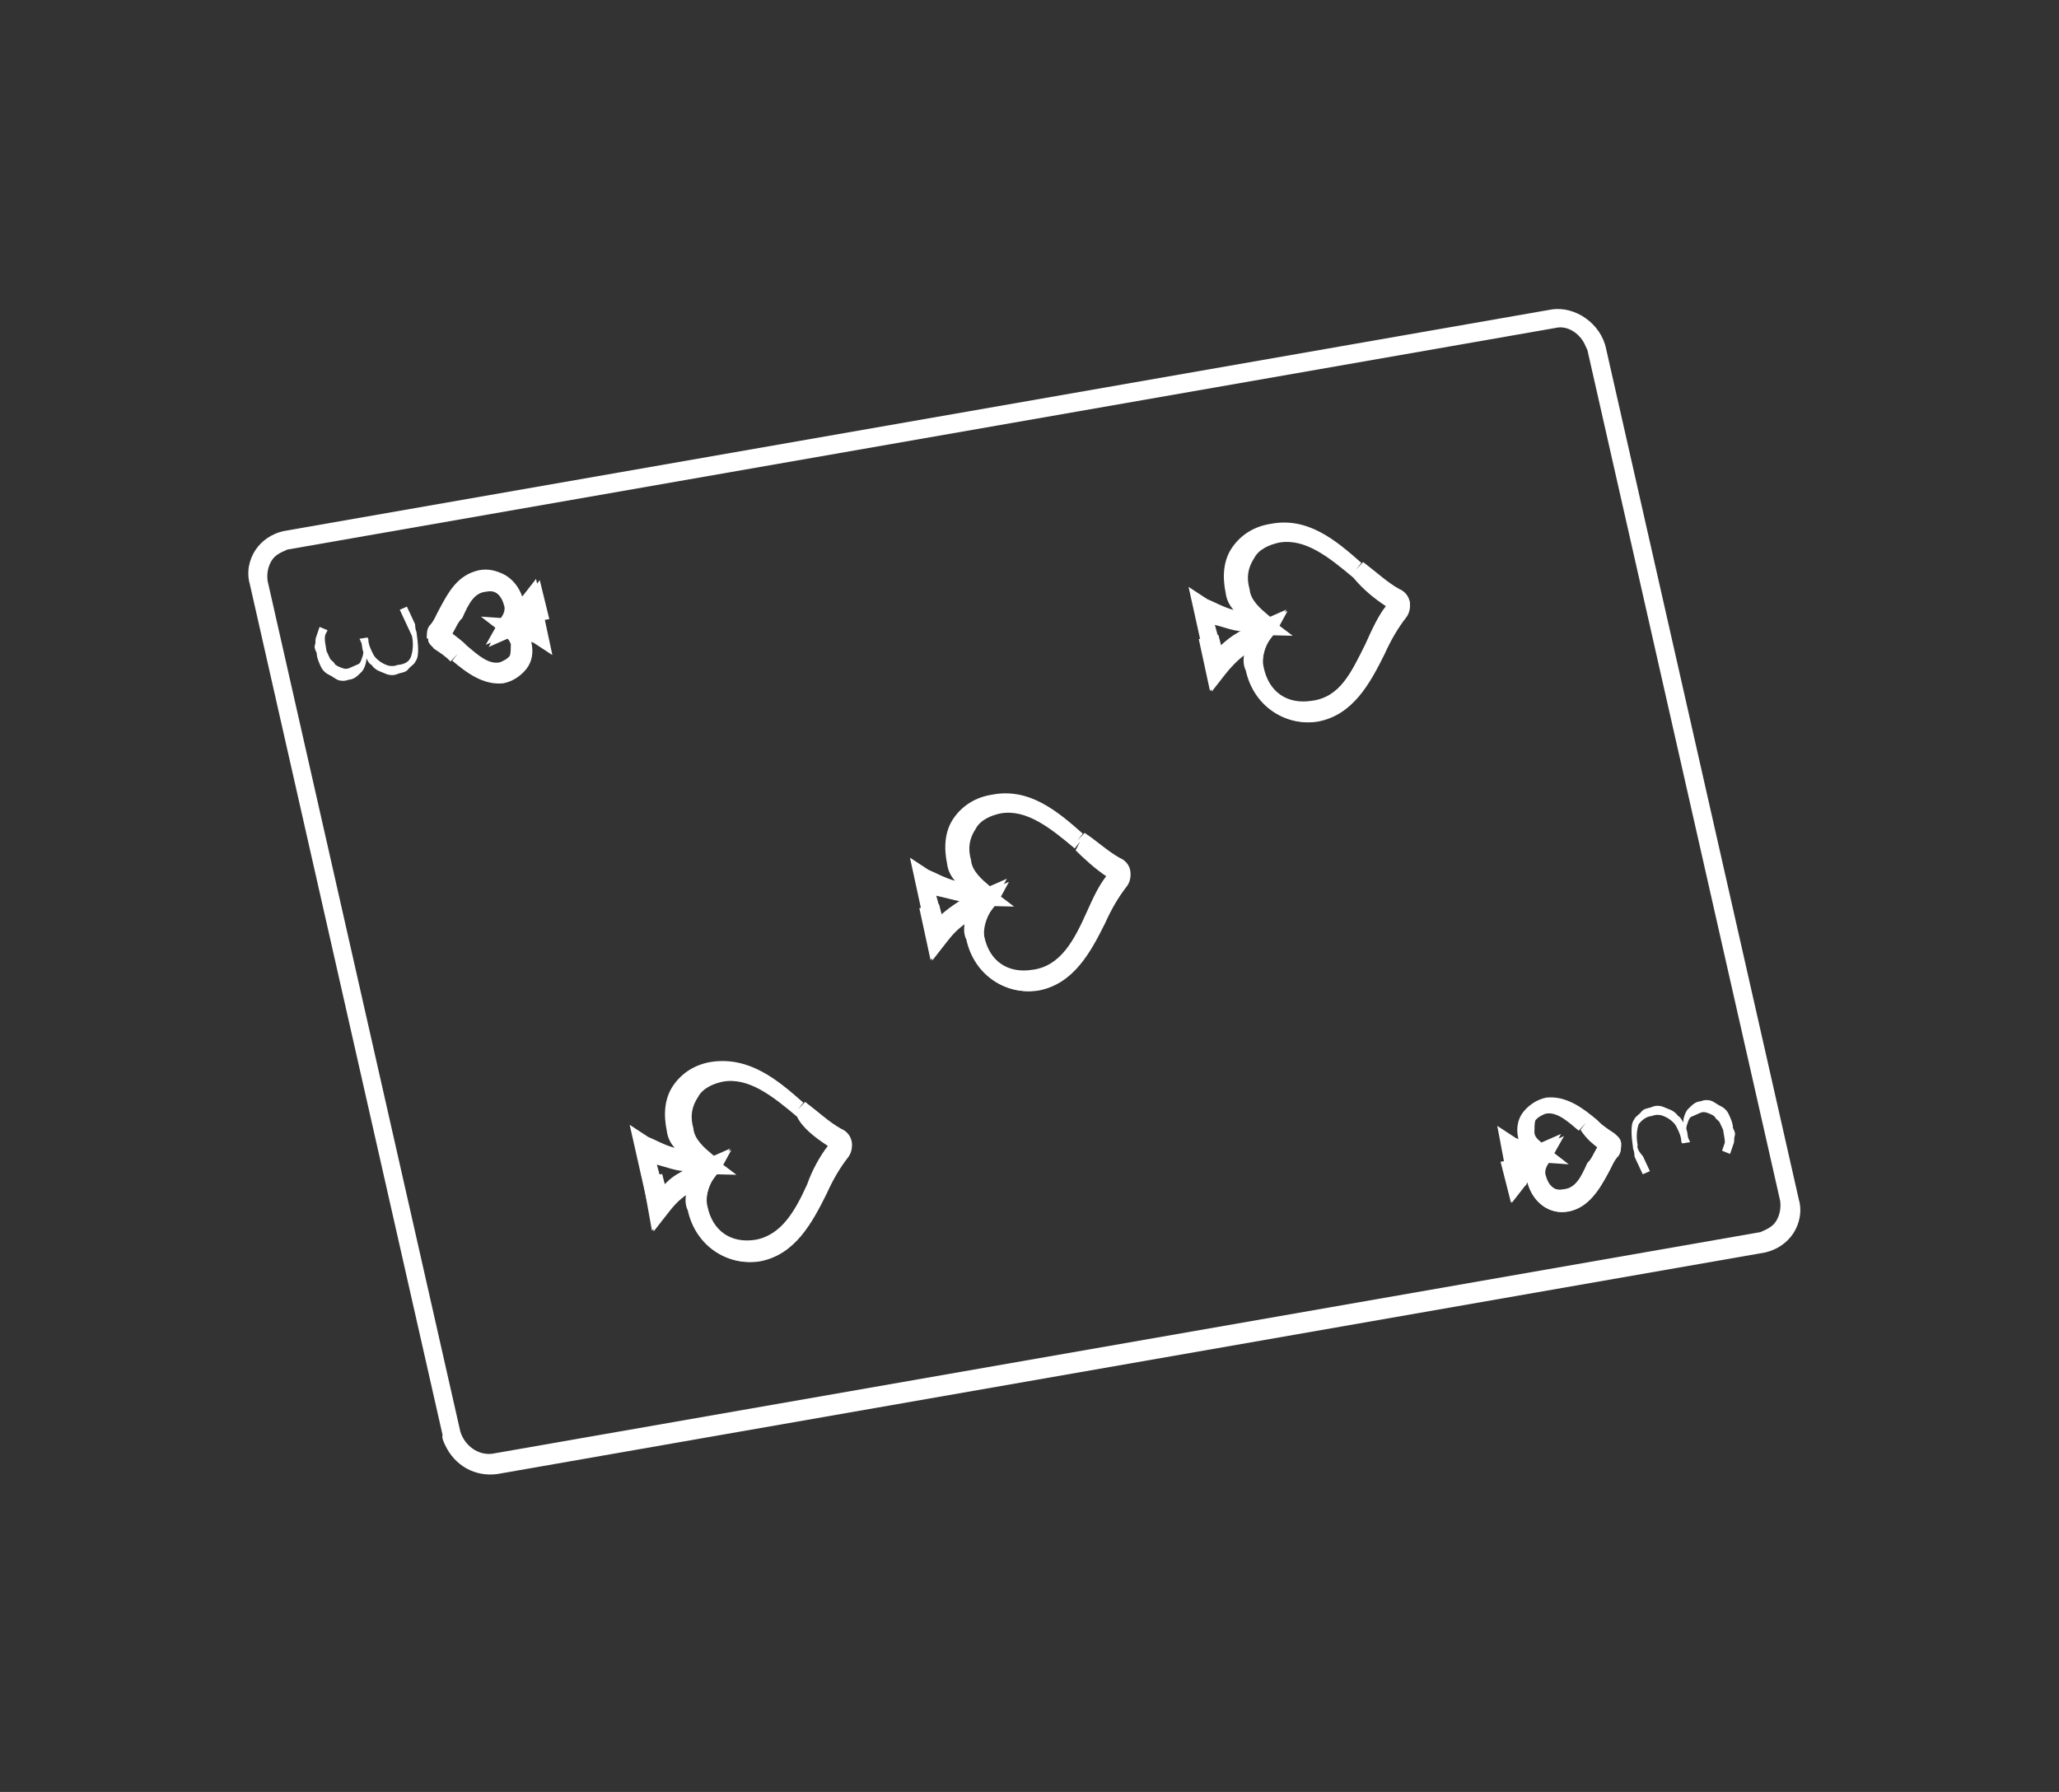 <svg width="162" height="141" viewBox="0 0 162 141" fill="none" xmlns="http://www.w3.org/2000/svg">
<rect x="0" y="0" width="162" height="141" fill="#333333" stroke="none"/>
<path d="M35.024 113.709C35.779 115.328 37.378 116.222 39.126 115.986L138.912 98.546C139.821 98.323 140.594 97.806 141.089 97.056C141.584 96.307 141.801 95.324 141.529 94.379L126.363 27.429C125.96 25.477 123.947 24.057 122.059 24.354L22.273 41.795C21.363 42.017 20.591 42.534 20.096 43.284C19.601 44.033 19.384 45.016 19.655 45.961L34.821 112.911C34.75 113.12 34.887 113.414 35.024 113.709ZM124.69 27.1C124.759 27.247 124.827 27.395 124.896 27.542L140.062 94.492C140.128 94.995 140.053 95.56 139.77 96.04C139.487 96.519 139.067 96.704 138.506 96.95L38.72 114.39C37.601 114.527 36.56 113.743 36.22 112.651L21.054 45.701C20.988 45.197 21.063 44.633 21.346 44.154C21.629 43.674 22.049 43.489 22.61 43.243L122.396 25.803C123.306 25.58 124.278 26.217 124.69 27.1Z" fill="white"/>
<path d="M95.34 54.416L96.394 53.067C96.816 52.527 97.377 51.927 98.007 51.473C97.933 52.037 97.931 52.392 98.137 52.834C98.746 55.58 101.174 57.173 103.684 56.78C106.474 56.265 107.814 53.727 108.944 51.458C109.439 50.355 110.002 49.398 110.635 48.589C110.846 48.319 110.988 47.903 110.921 47.4C110.855 46.897 110.509 46.517 110.092 46.346C109.19 45.856 108.29 45.01 107.25 44.225L106.689 44.826L107.11 44.287L106.689 44.826L107.11 44.287C105.102 42.51 102.885 40.646 99.955 41.223C98.7 41.42 97.651 42.057 96.948 43.075C96.244 44.093 96.166 45.368 96.436 46.667C96.503 47.17 96.709 47.611 97.055 47.991C96.29 47.795 95.596 47.391 94.97 47.134L93.514 46.178L95.34 54.416ZM97.671 49.671C96.972 49.977 96.482 50.37 96.06 50.909L95.584 49.169C96.349 49.364 96.974 49.622 97.671 49.671ZM109.038 47.695C108.406 48.504 107.911 49.607 107.416 50.711C106.287 52.979 105.368 54.978 103.137 55.248C101.254 55.542 99.798 54.587 99.392 52.637C99.189 51.84 99.544 50.798 99.966 50.259L100.176 49.989L101.709 50.025L100.669 49.241L101.303 48.076L100.046 48.628L99.769 48.395C99.215 47.929 98.383 47.231 98.319 46.373C98.047 45.429 98.191 44.656 98.684 43.908C99.037 43.222 99.875 42.854 100.642 42.694C102.665 42.338 104.536 43.821 106.476 45.452L106.897 44.912L106.476 45.452C107.236 46.359 108.067 47.057 109.038 47.695Z" fill="white"/>
<path d="M95.201 54.369L96.264 53.007C96.689 52.462 97.255 51.855 97.89 51.397C97.816 51.967 97.813 52.325 98.021 52.771C98.633 55.542 101.078 57.149 103.608 56.752C106.419 56.23 107.771 53.667 108.911 51.377C109.41 50.263 109.978 49.297 110.616 48.48C110.829 48.208 110.972 47.787 110.905 47.28L109.359 47.602C109.359 47.602 109.359 47.602 109.29 47.454C108.511 48.333 108.012 49.447 107.513 50.561C106.373 52.852 105.446 54.869 103.198 55.143C101.301 55.441 99.834 54.477 99.426 52.51C99.222 51.706 99.58 50.654 100.005 50.109L101.213 47.967L98.96 48.959C97.834 49.454 96.776 50.099 96.069 50.767L95.864 49.963L94.318 50.286L95.201 54.369Z" fill="white"/>
<path d="M51.437 96.889L52.491 95.54C52.912 95.001 53.334 94.462 54.103 93.947C54.03 94.51 54.028 94.866 54.234 95.307C54.843 98.053 57.27 99.646 59.78 99.253C62.569 98.738 63.909 96.2 65.039 93.932C65.533 92.829 66.097 91.873 66.729 91.064C66.94 90.794 67.082 90.377 67.015 89.875C66.949 89.372 66.603 88.992 66.186 88.821C65.284 88.331 64.385 87.485 63.345 86.701L62.784 87.301L63.205 86.762L62.784 87.301L63.205 86.762C61.197 84.985 58.98 83.122 55.983 83.552C54.728 83.748 53.679 84.386 52.976 85.403C52.272 86.421 52.194 87.696 52.464 88.995C52.531 89.498 52.737 89.939 53.083 90.319C52.318 90.123 51.624 89.718 50.999 89.461L49.542 88.505L51.437 96.889ZM53.767 92.145C53.068 92.451 52.578 92.844 52.157 93.383L51.681 91.643C52.446 91.839 53.071 92.096 53.767 92.145ZM65.133 90.169C64.501 90.978 63.866 92.143 63.511 93.185C62.522 95.391 61.395 97.304 59.372 97.66C57.49 97.954 56.033 96.998 55.628 95.049C55.425 94.253 55.78 93.211 56.201 92.671L56.412 92.402L57.944 92.438L56.904 91.654L57.539 90.489L56.282 91.041L56.005 90.808C55.45 90.343 54.619 89.644 54.555 88.786C54.283 87.842 54.427 87.07 54.92 86.322C55.273 85.636 56.111 85.268 56.878 85.109C58.9 84.753 60.771 86.235 62.71 87.865L63.132 87.326L62.71 87.865C63.123 88.748 64.162 89.532 65.133 90.169Z" fill="white"/>
<path d="M51.295 96.841L52.358 95.479C52.783 94.934 53.208 94.389 53.984 93.869C53.91 94.438 53.907 94.797 54.114 95.242C54.727 98.014 57.172 99.621 59.702 99.223C62.513 98.701 63.865 96.139 65.005 93.849C65.504 92.735 66.072 91.769 66.71 90.952C66.922 90.68 67.066 90.259 66.999 89.751L65.453 90.074C65.453 90.074 65.452 90.074 65.383 89.926C64.605 90.805 64.106 91.919 63.606 93.033C62.608 95.261 61.471 97.192 59.433 97.553C57.535 97.851 56.068 96.887 55.661 94.919C55.456 94.115 55.815 93.063 56.24 92.519L57.448 90.377L55.195 91.368C54.068 91.864 53.151 92.446 52.304 93.177L52.099 92.373L50.552 92.696L51.295 96.841Z" fill="white"/>
<path d="M73.353 75.579L74.407 74.23C74.829 73.691 75.25 73.151 76.02 72.636C75.947 73.2 75.944 73.555 76.15 73.997C76.76 76.743 79.188 78.337 81.698 77.944C84.489 77.428 85.829 74.89 86.959 72.621C87.454 71.517 88.018 70.561 88.65 69.752C88.861 69.482 89.003 69.065 88.937 68.562C88.87 68.059 88.525 67.679 88.108 67.508C87.205 67.017 86.305 66.172 85.334 65.534L84.772 66.135L85.194 65.596L84.772 66.135L85.194 65.596C83.185 63.818 80.968 61.955 78.038 62.532C76.782 62.728 75.733 63.366 75.029 64.384C74.326 65.401 74.248 66.677 74.518 67.977C74.584 68.479 74.79 68.921 75.136 69.301C74.371 69.105 73.677 68.7 73.052 68.443L71.595 67.487L73.353 75.579ZM75.752 70.981C75.053 71.287 74.563 71.68 74.142 72.219L73.665 70.478C74.43 70.674 74.987 70.784 75.752 70.981ZM87.122 69.004C86.49 69.813 85.995 70.917 85.5 72.021C84.51 74.228 83.451 76.288 81.22 76.558C79.337 76.853 77.88 75.897 77.475 73.948C77.271 73.15 77.626 72.108 78.048 71.569L78.258 71.299L79.791 71.335L78.751 70.551L79.386 69.386L78.128 69.938L77.851 69.705C77.297 69.239 76.465 68.54 76.401 67.682C76.129 66.738 76.273 65.965 76.766 65.217C77.119 64.53 77.957 64.162 78.725 64.003C80.748 63.647 82.619 65.13 84.559 66.761L84.981 66.221L84.628 66.908C85.251 67.521 86.151 68.366 87.122 69.004Z" fill="white"/>
<path d="M73.215 75.537L74.277 74.177C74.702 73.632 75.126 73.088 75.902 72.568C75.828 73.137 75.825 73.496 76.033 73.941C76.644 76.71 79.089 78.316 81.617 77.918C84.427 77.397 85.777 74.837 86.916 72.549C87.415 71.436 87.983 70.471 88.62 69.655L87.294 68.629C86.516 69.508 86.018 70.621 85.519 71.734C84.521 73.96 83.454 76.038 81.207 76.311C79.311 76.609 77.845 75.646 77.438 73.68C77.233 72.876 77.591 71.825 78.016 71.281L79.223 69.141L76.971 70.132C75.845 70.627 74.929 71.209 74.082 71.939L73.877 71.135L72.332 71.458L73.215 75.537Z" fill="white"/>
<path d="M118.948 94.645L120.002 93.296C120.142 93.235 120.073 93.088 120.213 93.026C120.62 94.621 121.938 95.638 123.473 95.319C125.008 95 125.853 93.565 126.488 92.4C126.77 91.921 126.983 91.296 127.334 90.965C127.545 90.695 127.547 90.339 127.549 89.984C127.552 89.628 127.275 89.395 126.997 89.162C126.512 88.843 126.026 88.525 125.68 88.144L125.258 88.684L125.68 88.144C124.571 87.213 123.254 86.195 121.65 86.367C120.883 86.527 120.253 86.981 119.831 87.52C119.409 88.06 119.265 88.833 119.469 89.63L119.26 89.544L117.803 88.588L118.948 94.645ZM125.666 90.278C125.384 90.757 125.242 91.174 124.891 91.505C124.396 92.609 123.972 93.504 122.996 93.578C122.229 93.737 121.674 93.271 121.471 92.474C121.333 92.18 121.475 91.763 121.686 91.493L123.427 91.615L122.11 90.598L122.816 89.224L121.279 89.899C121.001 89.666 120.724 89.433 120.727 89.078C120.729 88.722 120.731 88.366 120.802 88.158C121.013 87.888 121.293 87.765 121.572 87.642C122.48 87.421 123.38 88.267 124.211 88.966L124.773 88.365L124.351 88.905L124.773 88.365L124.351 88.905C124.903 89.727 125.389 90.045 125.666 90.278Z" fill="white"/>
<path d="M118.881 94.626L119.943 93.265C120.084 93.203 120.015 93.054 120.155 92.992C120.565 94.6 121.891 95.625 123.437 95.303C124.983 94.98 125.835 93.533 126.475 92.358C126.759 91.875 126.974 91.244 127.327 90.91C127.539 90.638 127.542 90.279 127.544 89.921L125.998 90.243C125.929 90.095 126.001 89.885 126.001 89.885C125.576 90.429 125.292 90.912 125.077 91.542C124.578 92.656 124.151 93.559 123.168 93.633C122.395 93.795 121.837 93.325 121.632 92.522C121.494 92.225 121.637 91.804 121.85 91.532L123.057 89.392L120.805 90.382C120.242 90.63 119.82 90.816 119.326 91.212L118.062 91.411L118.881 94.626Z" fill="white"/>
<path d="M33.714 50.505C33.851 50.799 34.06 50.885 34.128 51.032C34.614 51.351 35.099 51.67 35.445 52.05L36.007 51.449L35.585 51.988L36.007 51.449L35.585 51.988C36.694 52.92 38.011 53.937 39.614 53.765C40.382 53.606 41.012 53.152 41.434 52.612C41.855 52.073 42 51.3 41.796 50.503L42.004 50.589L43.461 51.545L42.177 45.55L41.123 46.899C40.983 46.96 41.052 47.107 40.912 47.168C40.505 45.574 39.188 44.557 37.653 44.876C35.978 45.257 35.272 46.63 34.637 47.795C34.356 48.273 34.142 48.899 33.792 49.23C33.581 49.5 33.579 49.855 33.576 50.211C33.785 50.297 33.645 50.358 33.714 50.505ZM40.123 50.528L40.192 50.675C40.19 51.031 40.188 51.387 40.117 51.595C39.906 51.865 39.626 51.987 39.347 52.11C38.44 52.331 37.539 51.485 36.708 50.786L36.286 51.326L36.708 50.786C36.362 50.406 35.876 50.088 35.599 49.855C35.881 49.376 36.023 48.959 36.374 48.628C36.869 47.525 37.293 46.63 38.269 46.556C39.036 46.396 39.59 46.862 39.794 47.659C39.931 47.953 39.789 48.37 39.578 48.64L37.837 48.518L39.155 49.535L38.449 50.909L39.986 50.234C39.778 50.148 39.986 50.234 40.123 50.528Z" fill="white"/>
<path d="M33.733 50.207L35.279 49.884C35.348 50.032 35.276 50.243 35.276 50.243C35.701 49.698 35.916 49.067 36.201 48.584C36.7 47.47 37.127 46.567 38.111 46.492C38.884 46.331 39.442 46.8 39.647 47.604C39.785 47.901 39.642 48.322 39.429 48.594L38.221 50.736L40.474 49.745C41.037 49.497 41.46 49.311 41.954 48.914L43.219 48.716L42.468 45.648L41.406 47.009C41.265 47.071 41.334 47.22 41.193 47.282C40.784 45.673 39.457 44.647 37.911 44.97C36.224 45.355 35.512 46.741 34.872 47.917C34.588 48.4 34.373 49.031 34.019 49.365C33.737 49.489 33.594 49.91 33.733 50.207Z" fill="white"/>
<path d="M128.849 90.088C128.715 89.436 128.789 88.869 128.933 88.451C129.145 88.18 129.497 87.847 129.987 87.809C130.268 87.686 130.618 87.709 130.827 87.795C131.036 87.881 131.245 87.967 131.523 88.2C131.801 88.433 131.87 88.581 132.007 88.876C132.145 89.171 132.282 89.466 132.279 89.823L132.348 89.971L132.979 89.871L132.841 89.576C132.772 89.428 132.775 89.072 132.707 88.924C132.638 88.777 132.71 88.567 132.781 88.358C132.853 88.149 132.925 87.939 133.065 87.878C133.206 87.816 133.486 87.692 133.767 87.569C134.048 87.445 134.257 87.531 134.467 87.617C134.676 87.702 134.885 87.788 134.954 87.936C135.022 88.083 135.232 88.169 135.3 88.317C135.369 88.464 135.438 88.612 135.575 88.907C135.641 89.411 135.71 89.559 135.707 89.916C135.635 90.125 135.564 90.334 135.492 90.544L136.119 90.801C136.119 90.801 136.191 90.592 136.263 90.382C136.335 90.173 136.335 90.173 136.406 89.964C136.478 89.754 136.409 89.607 136.481 89.397C136.553 89.188 136.484 89.041 136.346 88.746C136.349 88.389 136.143 87.946 136.005 87.651C135.868 87.356 135.59 87.122 135.381 87.037C135.172 86.951 134.894 86.718 134.685 86.632C134.475 86.546 134.126 86.522 133.845 86.646C133.355 86.683 133.143 86.954 132.79 87.287C132.578 87.558 132.435 87.977 132.432 88.334C132.363 88.186 132.225 87.891 132.016 87.805C131.948 87.658 131.67 87.425 131.46 87.339C131.251 87.253 131.042 87.167 130.833 87.082C130.624 86.996 130.274 86.972 129.993 87.095C129.712 87.219 129.363 87.195 129.151 87.466C128.938 87.737 128.658 87.861 128.586 88.07C128.374 88.341 128.371 88.698 128.368 89.055C128.365 89.412 128.431 89.916 128.497 90.421C128.634 90.716 128.562 90.925 128.631 91.073C128.7 91.22 128.837 91.515 128.906 91.663C128.975 91.81 129.044 91.958 129.112 92.105C129.181 92.253 129.181 92.253 129.25 92.4L129.812 92.153C129.812 92.153 129.743 92.006 129.674 91.858C129.605 91.711 129.537 91.563 129.468 91.416C129.399 91.268 129.33 91.121 129.262 90.973C128.915 90.592 128.777 90.297 128.849 90.088Z" fill="white"/>
<path d="M32.415 50.045C32.549 50.697 32.475 51.263 32.331 51.681C32.188 52.1 31.767 52.285 31.276 52.323C30.996 52.447 30.646 52.423 30.437 52.337C30.228 52.251 30.018 52.165 29.741 51.932C29.463 51.699 29.394 51.551 29.256 51.256C29.119 50.961 28.981 50.666 28.984 50.309L28.916 50.161L28.285 50.261L28.422 50.556C28.491 50.703 28.488 51.06 28.557 51.208C28.626 51.355 28.554 51.565 28.483 51.774C28.411 51.984 28.339 52.193 28.199 52.255C28.058 52.316 27.777 52.44 27.497 52.563C27.216 52.687 27.006 52.601 26.797 52.516C26.588 52.43 26.379 52.344 26.31 52.196C26.241 52.049 26.032 51.963 25.963 51.816C25.895 51.668 25.826 51.52 25.688 51.225C25.623 50.721 25.554 50.573 25.557 50.217C25.56 49.86 25.7 49.798 25.772 49.589L25.144 49.331C25.144 49.331 25.073 49.541 25.001 49.75C24.929 49.959 24.929 49.959 24.858 50.168C24.786 50.378 24.855 50.525 24.783 50.735C24.711 50.944 24.78 51.092 24.918 51.387C24.915 51.744 25.121 52.186 25.258 52.481C25.396 52.776 25.674 53.01 25.883 53.096C26.092 53.181 26.37 53.415 26.579 53.501C26.788 53.586 27.138 53.61 27.419 53.487C27.909 53.449 28.121 53.178 28.474 52.845C28.686 52.574 28.829 52.155 28.832 51.798C28.901 51.946 29.038 52.241 29.247 52.327C29.316 52.474 29.594 52.708 29.803 52.793C30.013 52.879 30.222 52.965 30.431 53.051C30.64 53.136 30.99 53.161 31.271 53.037C31.552 52.913 31.901 52.937 32.113 52.666C32.325 52.395 32.606 52.272 32.678 52.062C32.89 51.791 32.893 51.434 32.896 51.077C32.899 50.721 32.833 50.216 32.767 49.712C32.63 49.417 32.701 49.207 32.633 49.06C32.564 48.912 32.426 48.617 32.358 48.469C32.289 48.322 32.22 48.174 32.151 48.027C32.083 47.879 32.083 47.879 32.014 47.732L31.452 47.979C31.452 47.979 31.521 48.126 31.59 48.274C31.658 48.421 31.727 48.569 31.796 48.717C31.865 48.864 31.933 49.012 32.002 49.159C32.208 49.602 32.346 49.897 32.415 50.045Z" fill="white"/>
</svg>
